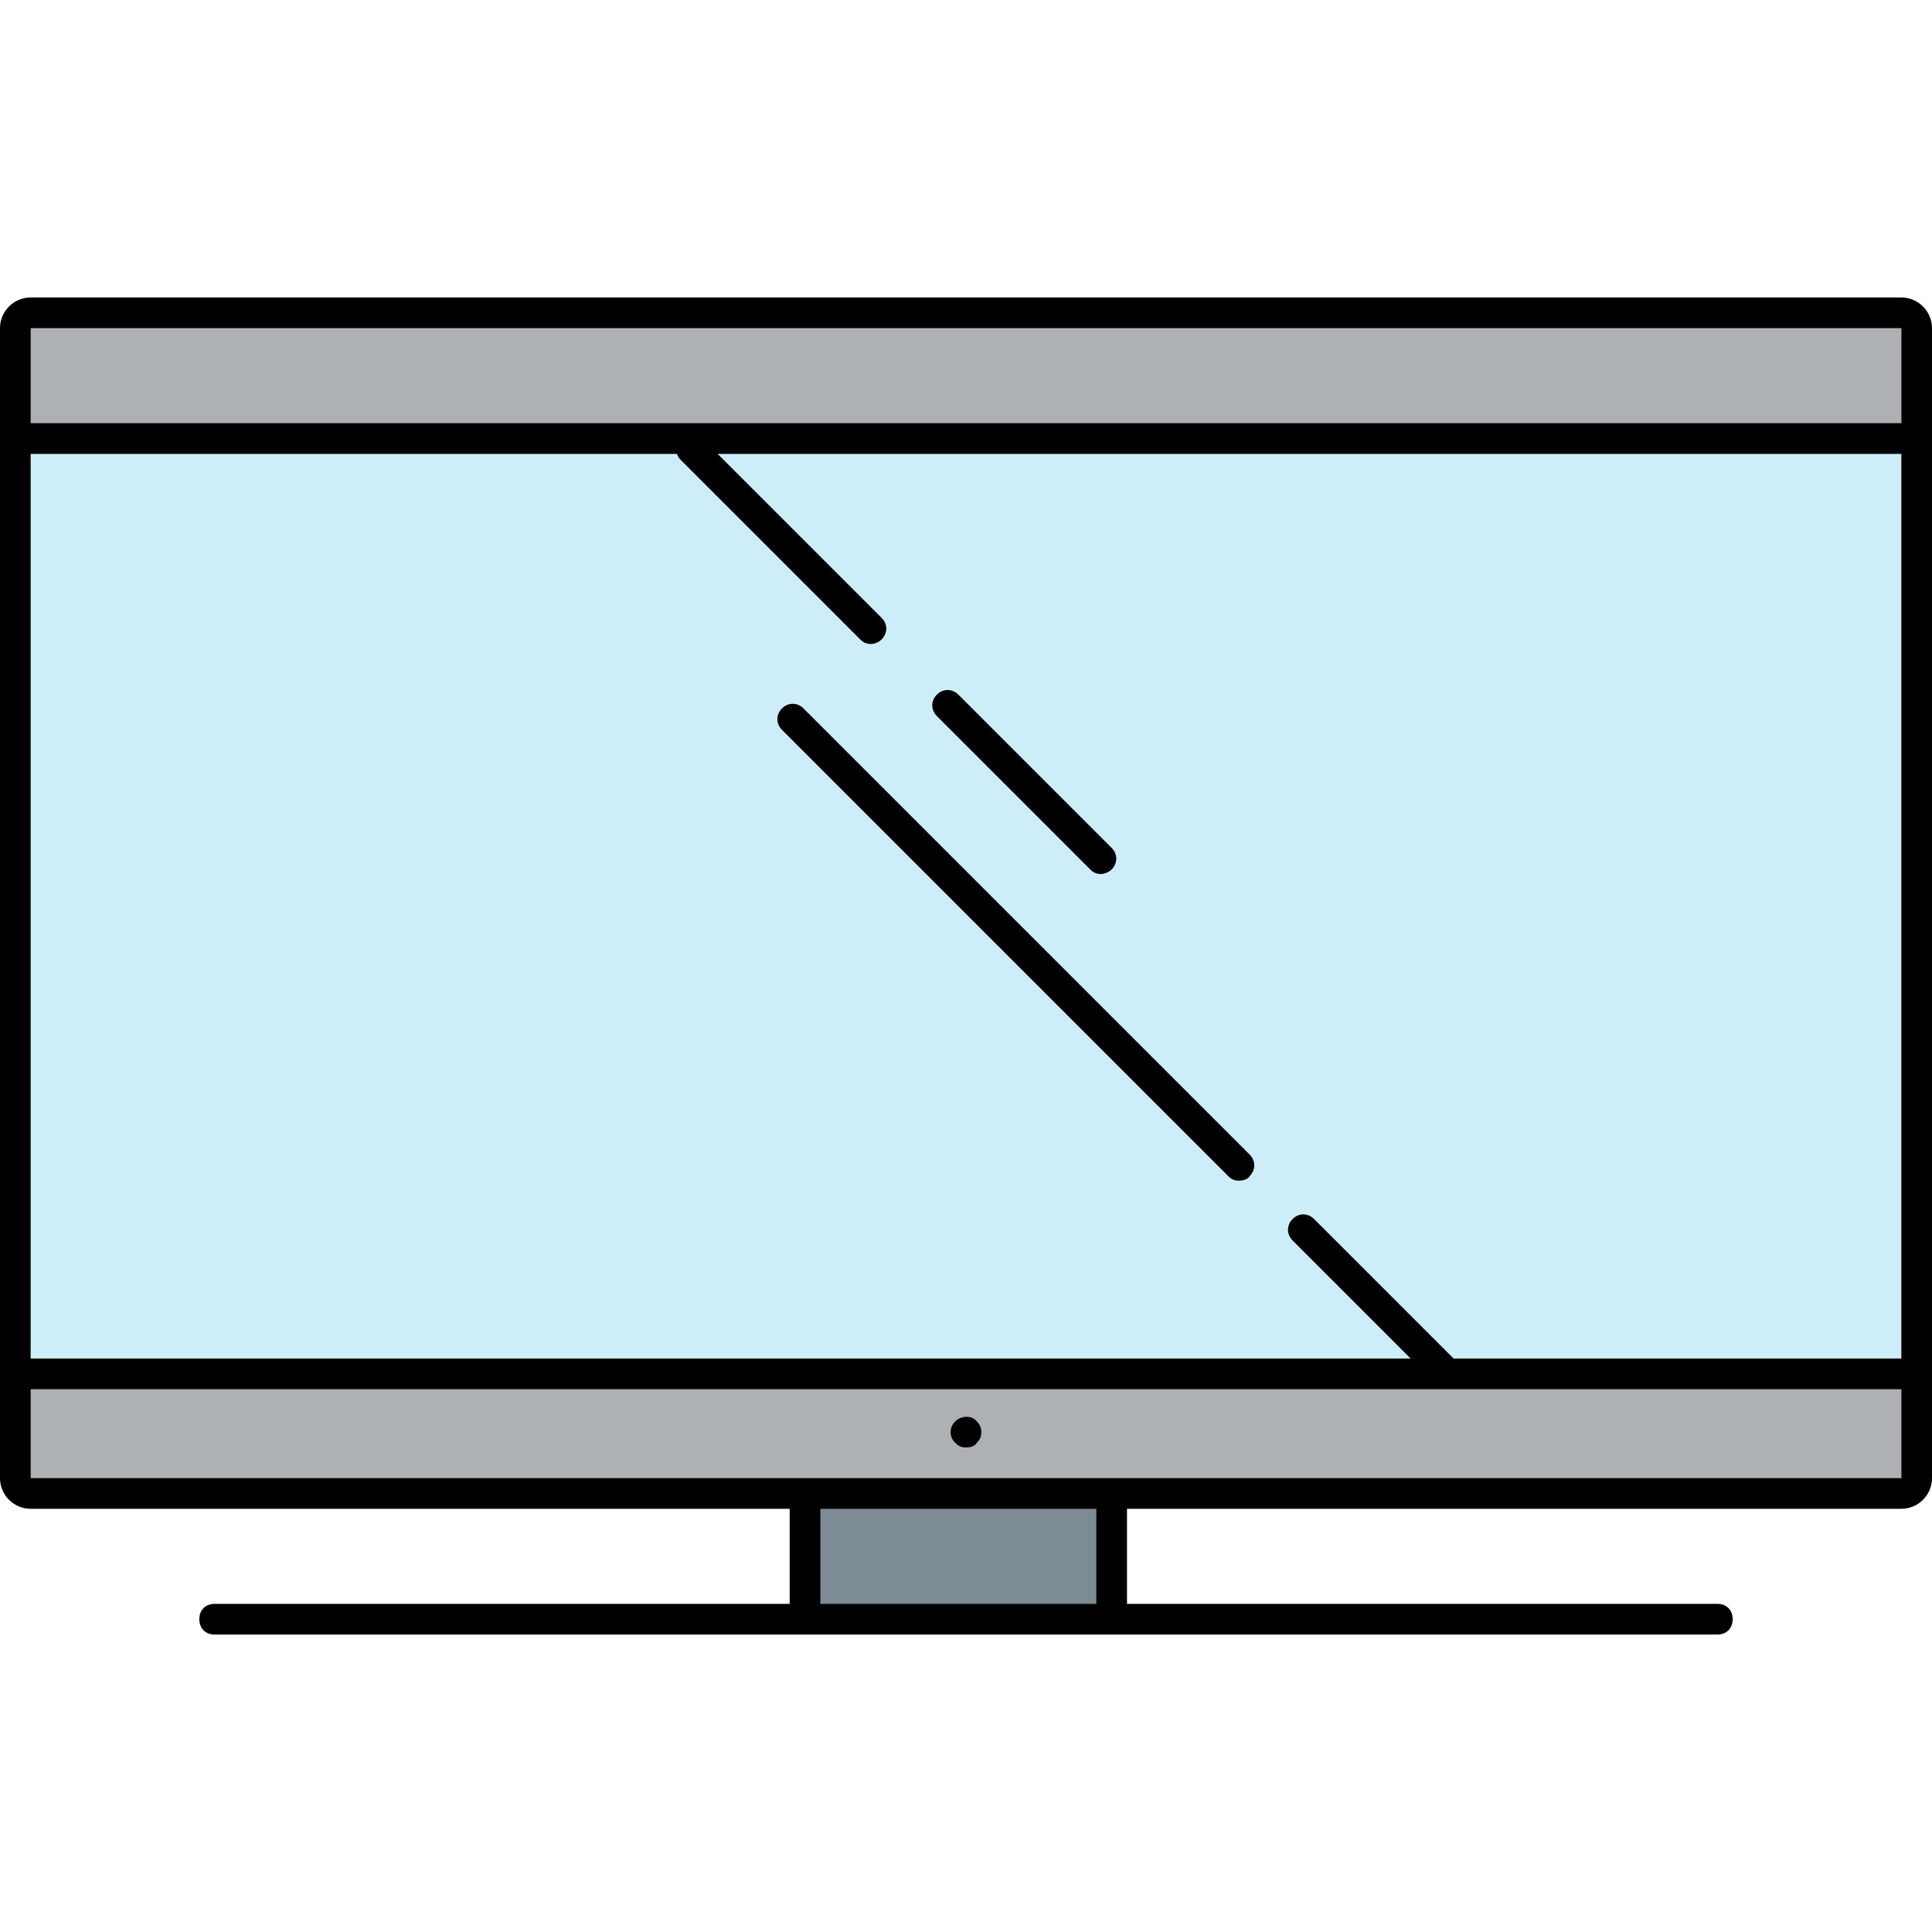 <?xml version="1.0" encoding="iso-8859-1"?>
<!-- Uploaded to: SVG Repo, www.svgrepo.com, Generator: SVG Repo Mixer Tools -->
<svg version="1.1" id="Layer_1" xmlns="http://www.w3.org/2000/svg" xmlns:xlink="http://www.w3.org/1999/xlink" 
	 viewBox="0 0 504 504" xml:space="preserve">
<rect x="212" y="392.4" style="fill:#7D8B95;" width="76" height="28"/>
<g>
	<path style="fill:#AEB1B4;" d="M4,360.4v25.2c0,1.2-0.8,2.8,0.4,2.8h488c1.2,0,3.6-2,3.6-2.8v-25.2H4z"/>
	<path style="fill:#AEB1B4;" d="M496,85.6c0-1.2-2.4-1.2-3.6-1.2H4.4c-1.2,0-0.4,0-0.4,1.2v26.8h492V85.6z"/>
</g>
<path style="fill:#CDEEF9;" d="M496,356.4v-244H4v244H496z"/>
<path d="M210,424.4c-2.4,0-4-1.6-4-4v-28c0-2.4,1.6-4,4-4s4,1.6,4,4v28C214,422.8,212.4,424.4,210,424.4z"/>
<path d="M290,424.4c-2.4,0-4-1.6-4-4v-28c0-2.4,1.6-4,4-4s4,1.6,4,4v28C294,422.8,292.4,424.4,290,424.4z"/>
<path d="M448,426.4H56c-2.4,0-4-1.6-4-4s1.6-4,4-4h392c2.4,0,4,1.6,4,4S450.4,426.4,448,426.4z"/>
<path d="M496,393.6H8c-4.4,0-8-3.6-8-8v-300c0-4.4,3.6-8,8-8h488c4.4,0,8,3.6,8,8v300C504,390,500.4,393.6,496,393.6z M8,85.6v300
	h488v-300H8z"/>
<path d="M496,118.4H8c-2.4,0-4-1.6-4-4s1.6-4,4-4h488c2.4,0,4,1.6,4,4S498.4,118.4,496,118.4z"/>
<path d="M496,362.4H8c-2.4,0-4-1.6-4-4s1.6-4,4-4h488c2.4,0,4,1.6,4,4S498.4,362.4,496,362.4z"/>
<path d="M252,377.6c-1.2,0-2-0.4-2.8-1.2c-0.8-0.8-1.2-1.6-1.2-2.8c0-1.2,0.4-2,1.2-2.8c1.6-1.6,4.4-1.6,5.6,0
	c0.8,0.8,1.2,1.6,1.2,2.8c0,1.2-0.4,2-1.2,2.8C254.4,377.2,253.2,377.6,252,377.6z"/>
<path d="M227.2,168c-1.2,0-2-0.4-2.8-1.2L177.6,120c-1.6-1.6-1.6-4,0-5.6s4-1.6,5.6,0l46.8,46.8c1.6,1.6,1.6,4,0,5.6
	C229.2,167.6,228,168,227.2,168z"/>
<path d="M287.2,228c-1.2,0-2-0.4-2.8-1.2l-40-40c-1.6-1.6-1.6-4,0-5.6s4-1.6,5.6,0l40,40c1.6,1.6,1.6,4,0,5.6
	C289.2,227.6,288,228,287.2,228z"/>
<path d="M323.2,308c-1.2,0-2-0.4-2.8-1.2L204,190.4c-1.6-1.6-1.6-4,0-5.6s4-1.6,5.6,0L326,301.2c1.6,1.6,1.6,4,0,5.6
	C325.6,307.6,324.4,308,323.2,308z"/>
<path d="M376.8,361.6c-1.2,0-2-0.4-2.8-1.2l-36.8-36.8c-1.6-1.6-1.6-4,0-5.6s4-1.6,5.6,0l36.8,36.8c1.6,1.6,1.6,4,0,5.6
	C378.8,361.2,377.6,361.6,376.8,361.6z"/>
</svg>